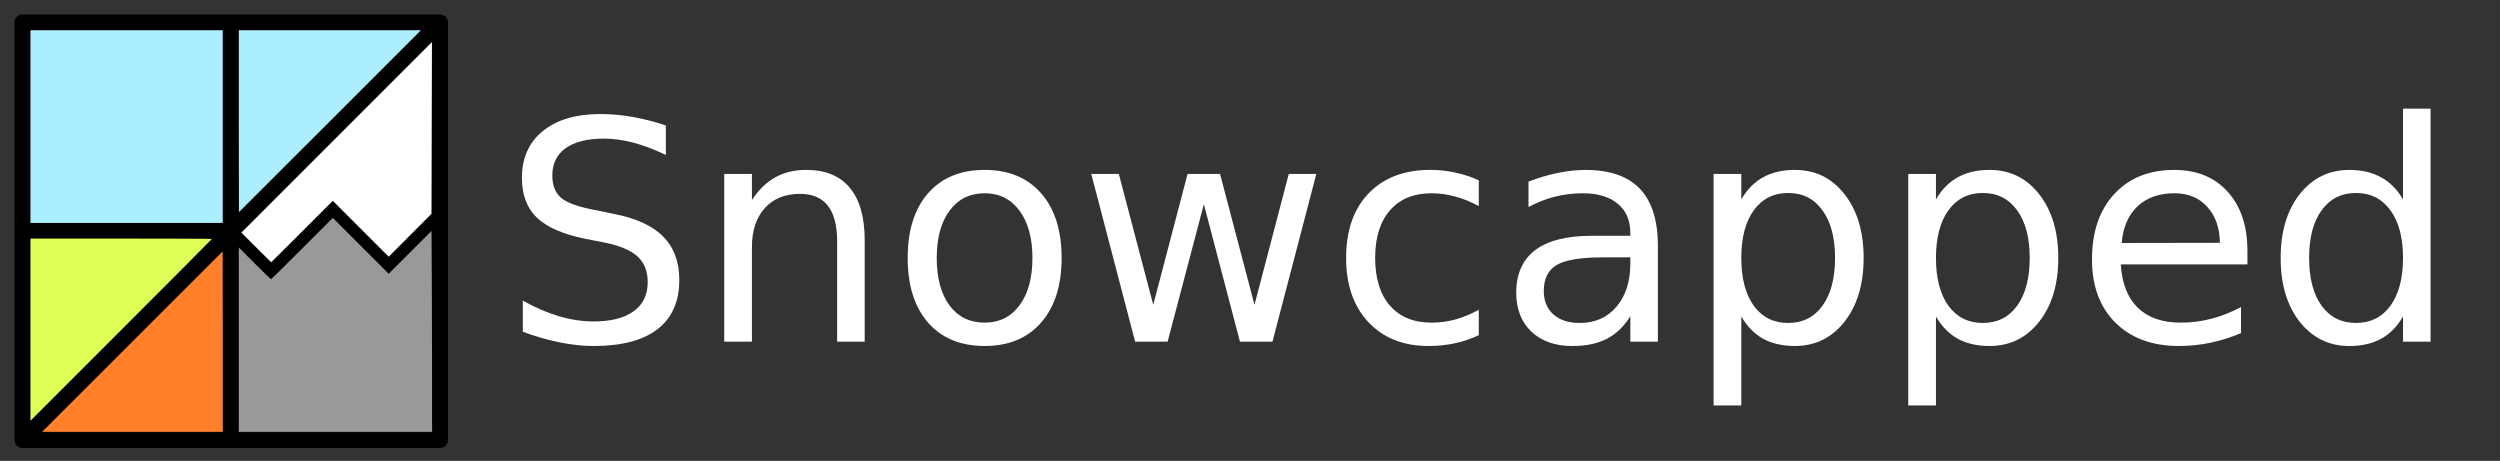 <?xml version="1.0" encoding="UTF-8" standalone="no"?>
<!-- Created with Inkscape (http://www.inkscape.org/) -->

<svg
   width="599.513"
   height="110.513"
   viewBox="0 0 158.621 29.24"
   version="1.1"
   id="svg5"
   sodipodi:docname="header.svg"
   inkscape:version="1.1.1 (3bf5ae0d25, 2021-09-20)"
   xmlns:inkscape="http://www.inkscape.org/namespaces/inkscape"
   xmlns:sodipodi="http://sodipodi.sourceforge.net/DTD/sodipodi-0.dtd"
   xmlns="http://www.w3.org/2000/svg"
   xmlns:svg="http://www.w3.org/2000/svg">
  <rect x="0" y="0" width="158.621" height="29.24" fill="#333333" stroke="none"/>
  <sodipodi:namedview
     id="namedview7"
     pagecolor="#505050"
     bordercolor="#eeeeee"
     borderopacity="1"
     inkscape:pageshadow="0"
     inkscape:pageopacity="0"
     inkscape:pagecheckerboard="0"
     inkscape:document-units="mm"
     showgrid="true"
     inkscape:snap-grids="true"
     units="px"
     inkscape:zoom="2.6107745"
     inkscape:cx="484.72206"
     inkscape:cy="68.179001"
     inkscape:window-width="1920"
     inkscape:window-height="1061"
     inkscape:window-x="0"
     inkscape:window-y="0"
     inkscape:window-maximized="1"
     inkscape:current-layer="layer2"
     fit-margin-top="0"
     fit-margin-left="0"
     fit-margin-right="0"
     fit-margin-bottom="0">
    <inkscape:grid
       type="xygrid"
       id="grid1054"
       originx="1.391"
       originy="1.391" />
  </sodipodi:namedview>
  <defs
     id="defs2" />
  <g
     inkscape:groupmode="layer"
     id="layer2"
     inkscape:label="Layer 2"
     transform="translate(0.862,0.862)">
    <path
       id="path19161"
       style="color:#000000;fill:#000000;fill-rule:evenodd;stroke-width:3.78;stroke-linejoin:round;-inkscape-stroke:none"
       d="m 102.111,0.215 v 0.002 c -0.007,0.001 -0.013,0.003 -0.019,0.004 H 2.109 C 1.066,0.22 0.219,1.066 0.219,2.109 v 99.996 c 7.0824e-4,1.044 0.847,1.889 1.891,1.889 H 102.111 c 1.044,3.7e-4 1.89,-0.845 1.891,-1.889 V 2.109 c -8.9e-4,-0.094 -0.009,-0.187 -0.023,-0.279 -0.001,-0.009 -0.003,-0.018 -0.004,-0.027 -0.023,-0.141 -0.061,-0.28 -0.115,-0.412 -6.5e-4,-0.001 -9.6e-4,-0.003 -0.002,-0.004 l -0.002,-0.002 c -0.191,-0.462 -0.558,-0.829 -1.02,-1.021 -0.029,-0.007 -0.058,-0.014 -0.088,-0.02 -0.189,-0.07 -0.388,-0.11 -0.59,-0.117 -0.016,-0.004 -0.031,-0.008 -0.047,-0.012 z M 4,4 H 50.107 V 50.107 H 4 Z M 53.889,4 H 97.549 L 53.889,47.658 Z m 46.334,2.672 c -0.09,14.002 -0.094,27.654 -0.078,41.258 L 89.793,58.273 76.402,44.889 61.646,59.646 54.457,52.457 c 2.686,-2.693 5.363,-5.386 8.057,-8.08 z M 76.402,48.898 89.793,62.281 100.146,51.928 c 0.025,16 0.076,31.952 0.076,48.287 H 53.889 V 55.891 l 7.758,7.764 z M 4,53.889 H 47.658 L 11.588,89.957 4,97.543 Z m 46.107,2.932 V 100.215 H 6.672 l 5.08,-5.08 C 24.692,82.35 37.389,69.585 50.107,56.82 Z"
       transform="scale(0.265)" />
    <path
       style="fill:#ff7f2a;fill-opacity:1;stroke:none;stroke-width:0.354;stroke-linecap:round;stroke-linejoin:round;stroke-miterlimit:4;stroke-dasharray:none;stroke-opacity:1"
       d="M 28.438,78.562 C 40.297,66.703 50.014,57 50.031,57 c 0.017,0 0.031,9.703 0.031,21.562 V 100.125 H 28.469 6.875 Z"
       id="path44799"
       transform="scale(0.265)" />
    <path
       style="fill:#999999;fill-opacity:1;stroke:none;stroke-width:0.354;stroke-linecap:round;stroke-linejoin:round;stroke-miterlimit:4;stroke-dasharray:none;stroke-opacity:1"
       d="M 53.938,78.095 V 56.064 l 3.782,3.78 c 2.08,2.079 3.838,3.78 3.906,3.78 0.068,0 3.429,-3.304 7.468,-7.343 l 7.344,-7.343 6.687,6.687 6.687,6.687 5.104,-5.103 5.104,-5.103 0.083,11.093 c 0.046,6.101 0.083,16.906 0.083,24.01 V 100.125 h -23.125 -23.125 z"
       id="path44986"
       transform="scale(0.265)" />
    <path
       style="fill:#ddff55;fill-opacity:1;stroke:none;stroke-width:0.354;stroke-linecap:round;stroke-linejoin:round;stroke-miterlimit:4;stroke-dasharray:none;stroke-opacity:1"
       d="M 4.062,75.656 V 53.875 H 25.75 c 11.928,0 21.688,0.042 21.688,0.094 0,0.052 -9.759,9.853 -21.688,21.781 L 4.062,97.437 Z"
       id="path45025"
       transform="scale(0.265)" />
    <path
       style="fill:#ffffff;fill-opacity:1;stroke:none;stroke-width:0.354;stroke-linecap:round;stroke-linejoin:round;stroke-miterlimit:4;stroke-dasharray:none;stroke-opacity:1"
       d="M 58.093,55.968 54.563,52.437 77.362,29.638 100.16,6.84 l -0.062,20.549 -0.062,20.549 -5.112,5.125 -5.112,5.125 -6.688,-6.687 -6.688,-6.687 -7.344,7.343 C 65.054,56.196 61.721,59.5 61.686,59.5 c -0.035,0 -1.651,-1.589 -3.593,-3.532 z"
       id="path45101"
       transform="scale(0.265)" />
    <path
       style="fill:#aaeeff;fill-opacity:1;stroke:none;stroke-width:0.354;stroke-linecap:round;stroke-linejoin:round;stroke-miterlimit:4;stroke-dasharray:none;stroke-opacity:1"
       d="M 4.062,27.062 V 4 h 23 23 V 27.062 50.125 h -23 -23 z"
       id="path45177"
       transform="scale(0.265)" />
    <path
       style="fill:#aaeeff;fill-opacity:1;stroke:none;stroke-width:0.354;stroke-linecap:round;stroke-linejoin:round;stroke-miterlimit:4;stroke-dasharray:none;stroke-opacity:1"
       d="M 53.938,25.75 V 4 H 75.719 97.5 L 75.75,25.75 C 63.788,37.712 53.986,47.5 53.969,47.5 53.952,47.5 53.938,37.712 53.938,25.75 Z"
       id="path45438"
       transform="scale(0.265)" />
    <g
       aria-label="Snowcapped"
       id="text24715"
       style="font-size:19.458px;line-height:125%;letter-spacing:0px;word-spacing:0px;fill:#ffffff;fill-opacity:1;stroke-width:0.365px">
      <path
         d="M 41.384,7.096 V 8.968 Q 40.291,8.445 39.322,8.189 38.353,7.932 37.45,7.932 q -1.568,0 -2.423,0.608 -0.846,0.608 -0.846,1.729 0,0.941 0.561,1.425 0.57,0.475 2.147,0.77 l 1.159,0.238 q 2.147,0.409 3.164,1.444 1.026,1.026 1.026,2.755 0,2.062 -1.387,3.126 -1.378,1.064 -4.047,1.064 -1.007,0 -2.147,-0.228 -1.131,-0.228 -2.347,-0.675 v -1.976 q 1.169,0.656 2.29,0.988 1.121,0.333 2.204,0.333 1.644,0 2.537,-0.646 0.893,-0.646 0.893,-1.843 0,-1.045 -0.646,-1.634 -0.637,-0.589 -2.1,-0.884 l -1.169,-0.228 q -2.147,-0.428 -3.107,-1.34 -0.96,-0.912 -0.96,-2.537 0,-1.881 1.321,-2.964 1.33,-1.083 3.658,-1.083 0.998,0 2.033,0.181 1.036,0.181 2.119,0.542 z"
         id="path53543"
         style="fill:#ffffff;fill-opacity:1" />
      <path
         d="m 54.001,14.393 v 6.423 h -1.748 v -6.366 q 0,-1.511 -0.589,-2.261 -0.589,-0.751 -1.767,-0.751 -1.416,0 -2.233,0.903 -0.817,0.903 -0.817,2.461 v 6.014 H 45.089 V 10.175 h 1.758 v 1.653 q 0.627,-0.96 1.473,-1.435 0.855,-0.475 1.967,-0.475 1.834,0 2.774,1.14 0.941,1.131 0.941,3.335 z"
         id="path53545"
         style="fill:#ffffff;fill-opacity:1" />
      <path
         d="m 61.612,11.4 q -1.406,0 -2.223,1.102 -0.817,1.093 -0.817,3.002 0,1.91 0.808,3.012 0.817,1.093 2.233,1.093 1.397,0 2.214,-1.102 0.817,-1.102 0.817,-3.002 0,-1.891 -0.817,-2.993 -0.817,-1.112 -2.214,-1.112 z m 0,-1.482 q 2.28,0 3.582,1.482 1.302,1.482 1.302,4.104 0,2.613 -1.302,4.104 -1.302,1.482 -3.582,1.482 -2.29,0 -3.591,-1.482 -1.292,-1.492 -1.292,-4.104 0,-2.622 1.292,-4.104 1.302,-1.482 3.591,-1.482 z"
         id="path53547"
         style="fill:#ffffff;fill-opacity:1" />
      <path
         d="m 68.377,10.175 h 1.748 l 2.185,8.304 2.176,-8.304 h 2.062 l 2.185,8.304 2.176,-8.304 h 1.748 l -2.784,10.641 h -2.062 l -2.29,-8.722 -2.299,8.722 h -2.062 z"
         id="path53549"
         style="fill:#ffffff;fill-opacity:1" />
      <path
         d="m 92.965,10.583 v 1.634 q -0.741,-0.409 -1.492,-0.608 -0.741,-0.209 -1.501,-0.209 -1.701,0 -2.641,1.083 -0.941,1.074 -0.941,3.021 0,1.948 0.941,3.031 0.941,1.074 2.641,1.074 0.76,0 1.501,-0.2 0.751,-0.209 1.492,-0.618 v 1.615 q -0.732,0.342 -1.52,0.513 -0.779,0.171 -1.663,0.171 -2.404,0 -3.819,-1.511 -1.416,-1.511 -1.416,-4.076 0,-2.603 1.425,-4.095 1.435,-1.492 3.924,-1.492 0.808,0 1.577,0.171 0.77,0.162 1.492,0.494 z"
         id="path53551"
         style="fill:#ffffff;fill-opacity:1" />
      <path
         d="m 100.842,15.467 q -2.119,0 -2.936,0.485 -0.817,0.485 -0.817,1.653 0,0.931 0.608,1.482 0.618,0.542 1.672,0.542 1.454,0 2.328,-1.026 0.884,-1.036 0.884,-2.746 v -0.39 z m 3.487,-0.722 v 6.071 h -1.748 v -1.615 q -0.599,0.969 -1.492,1.435 -0.893,0.456 -2.185,0.456 -1.634,0 -2.603,-0.912 -0.96,-0.922 -0.96,-2.461 0,-1.796 1.197,-2.708 1.207,-0.912 3.591,-0.912 h 2.451 v -0.171 q 0,-1.207 -0.798,-1.862 -0.789,-0.665 -2.223,-0.665 -0.912,0 -1.777,0.219 -0.865,0.219 -1.663,0.656 v -1.615 q 0.96,-0.371 1.862,-0.551 0.903,-0.19 1.758,-0.19 2.309,0 3.449,1.197 1.14,1.197 1.14,3.629 z"
         id="path53553"
         style="fill:#ffffff;fill-opacity:1" />
      <path
         d="m 109.621,19.22 v 5.644 h -1.758 V 10.175 h 1.758 v 1.615 q 0.551,-0.95 1.387,-1.406 0.846,-0.466 2.014,-0.466 1.938,0 3.145,1.539 1.216,1.539 1.216,4.047 0,2.508 -1.216,4.047 -1.207,1.539 -3.145,1.539 -1.169,0 -2.014,-0.456 -0.836,-0.466 -1.387,-1.416 z m 5.948,-3.715 q 0,-1.929 -0.798,-3.021 -0.789,-1.102 -2.176,-1.102 -1.387,0 -2.185,1.102 -0.789,1.093 -0.789,3.021 0,1.929 0.789,3.031 0.798,1.093 2.185,1.093 1.387,0 2.176,-1.093 0.798,-1.102 0.798,-3.031 z"
         id="path53555"
         style="fill:#ffffff;fill-opacity:1" />
      <path
         d="m 121.972,19.22 v 5.644 h -1.758 V 10.175 h 1.758 v 1.615 q 0.551,-0.95 1.387,-1.406 0.846,-0.466 2.014,-0.466 1.938,0 3.145,1.539 1.216,1.539 1.216,4.047 0,2.508 -1.216,4.047 -1.207,1.539 -3.145,1.539 -1.169,0 -2.014,-0.456 -0.836,-0.466 -1.387,-1.416 z m 5.948,-3.715 q 0,-1.929 -0.798,-3.021 -0.789,-1.102 -2.176,-1.102 -1.387,0 -2.185,1.102 -0.789,1.093 -0.789,3.021 0,1.929 0.789,3.031 0.798,1.093 2.185,1.093 1.387,0 2.176,-1.093 0.798,-1.102 0.798,-3.031 z"
         id="path53557"
         style="fill:#ffffff;fill-opacity:1" />
      <path
         d="m 141.735,15.058 v 0.855 h -8.038 q 0.114,1.805 1.083,2.755 0.979,0.941 2.717,0.941 1.007,0 1.948,-0.247 0.95,-0.247 1.881,-0.741 v 1.653 q -0.941,0.399 -1.929,0.608 -0.988,0.209 -2.005,0.209 -2.546,0 -4.038,-1.482 -1.482,-1.482 -1.482,-4.009 0,-2.613 1.406,-4.142 1.416,-1.539 3.81,-1.539 2.147,0 3.392,1.387 1.254,1.378 1.254,3.753 z m -1.748,-0.513 q -0.019,-1.435 -0.808,-2.29 -0.779,-0.855 -2.071,-0.855 -1.463,0 -2.347,0.827 -0.874,0.827 -1.007,2.328 z"
         id="path53559"
         style="fill:#ffffff;fill-opacity:1" />
      <path
         d="M 151.606,11.79 V 6.032 h 1.748 V 20.816 h -1.748 v -1.596 q -0.551,0.95 -1.397,1.416 -0.836,0.456 -2.014,0.456 -1.929,0 -3.145,-1.539 -1.207,-1.539 -1.207,-4.047 0,-2.508 1.207,-4.047 1.216,-1.539 3.145,-1.539 1.178,0 2.014,0.466 0.846,0.456 1.397,1.406 z m -5.957,3.715 q 0,1.929 0.789,3.031 0.798,1.093 2.185,1.093 1.387,0 2.185,-1.093 0.798,-1.102 0.798,-3.031 0,-1.929 -0.798,-3.021 -0.798,-1.102 -2.185,-1.102 -1.387,0 -2.185,1.102 -0.789,1.093 -0.789,3.021 z"
         id="path53561"
         style="fill:#ffffff;fill-opacity:1" />
    </g>
  </g>
</svg>

